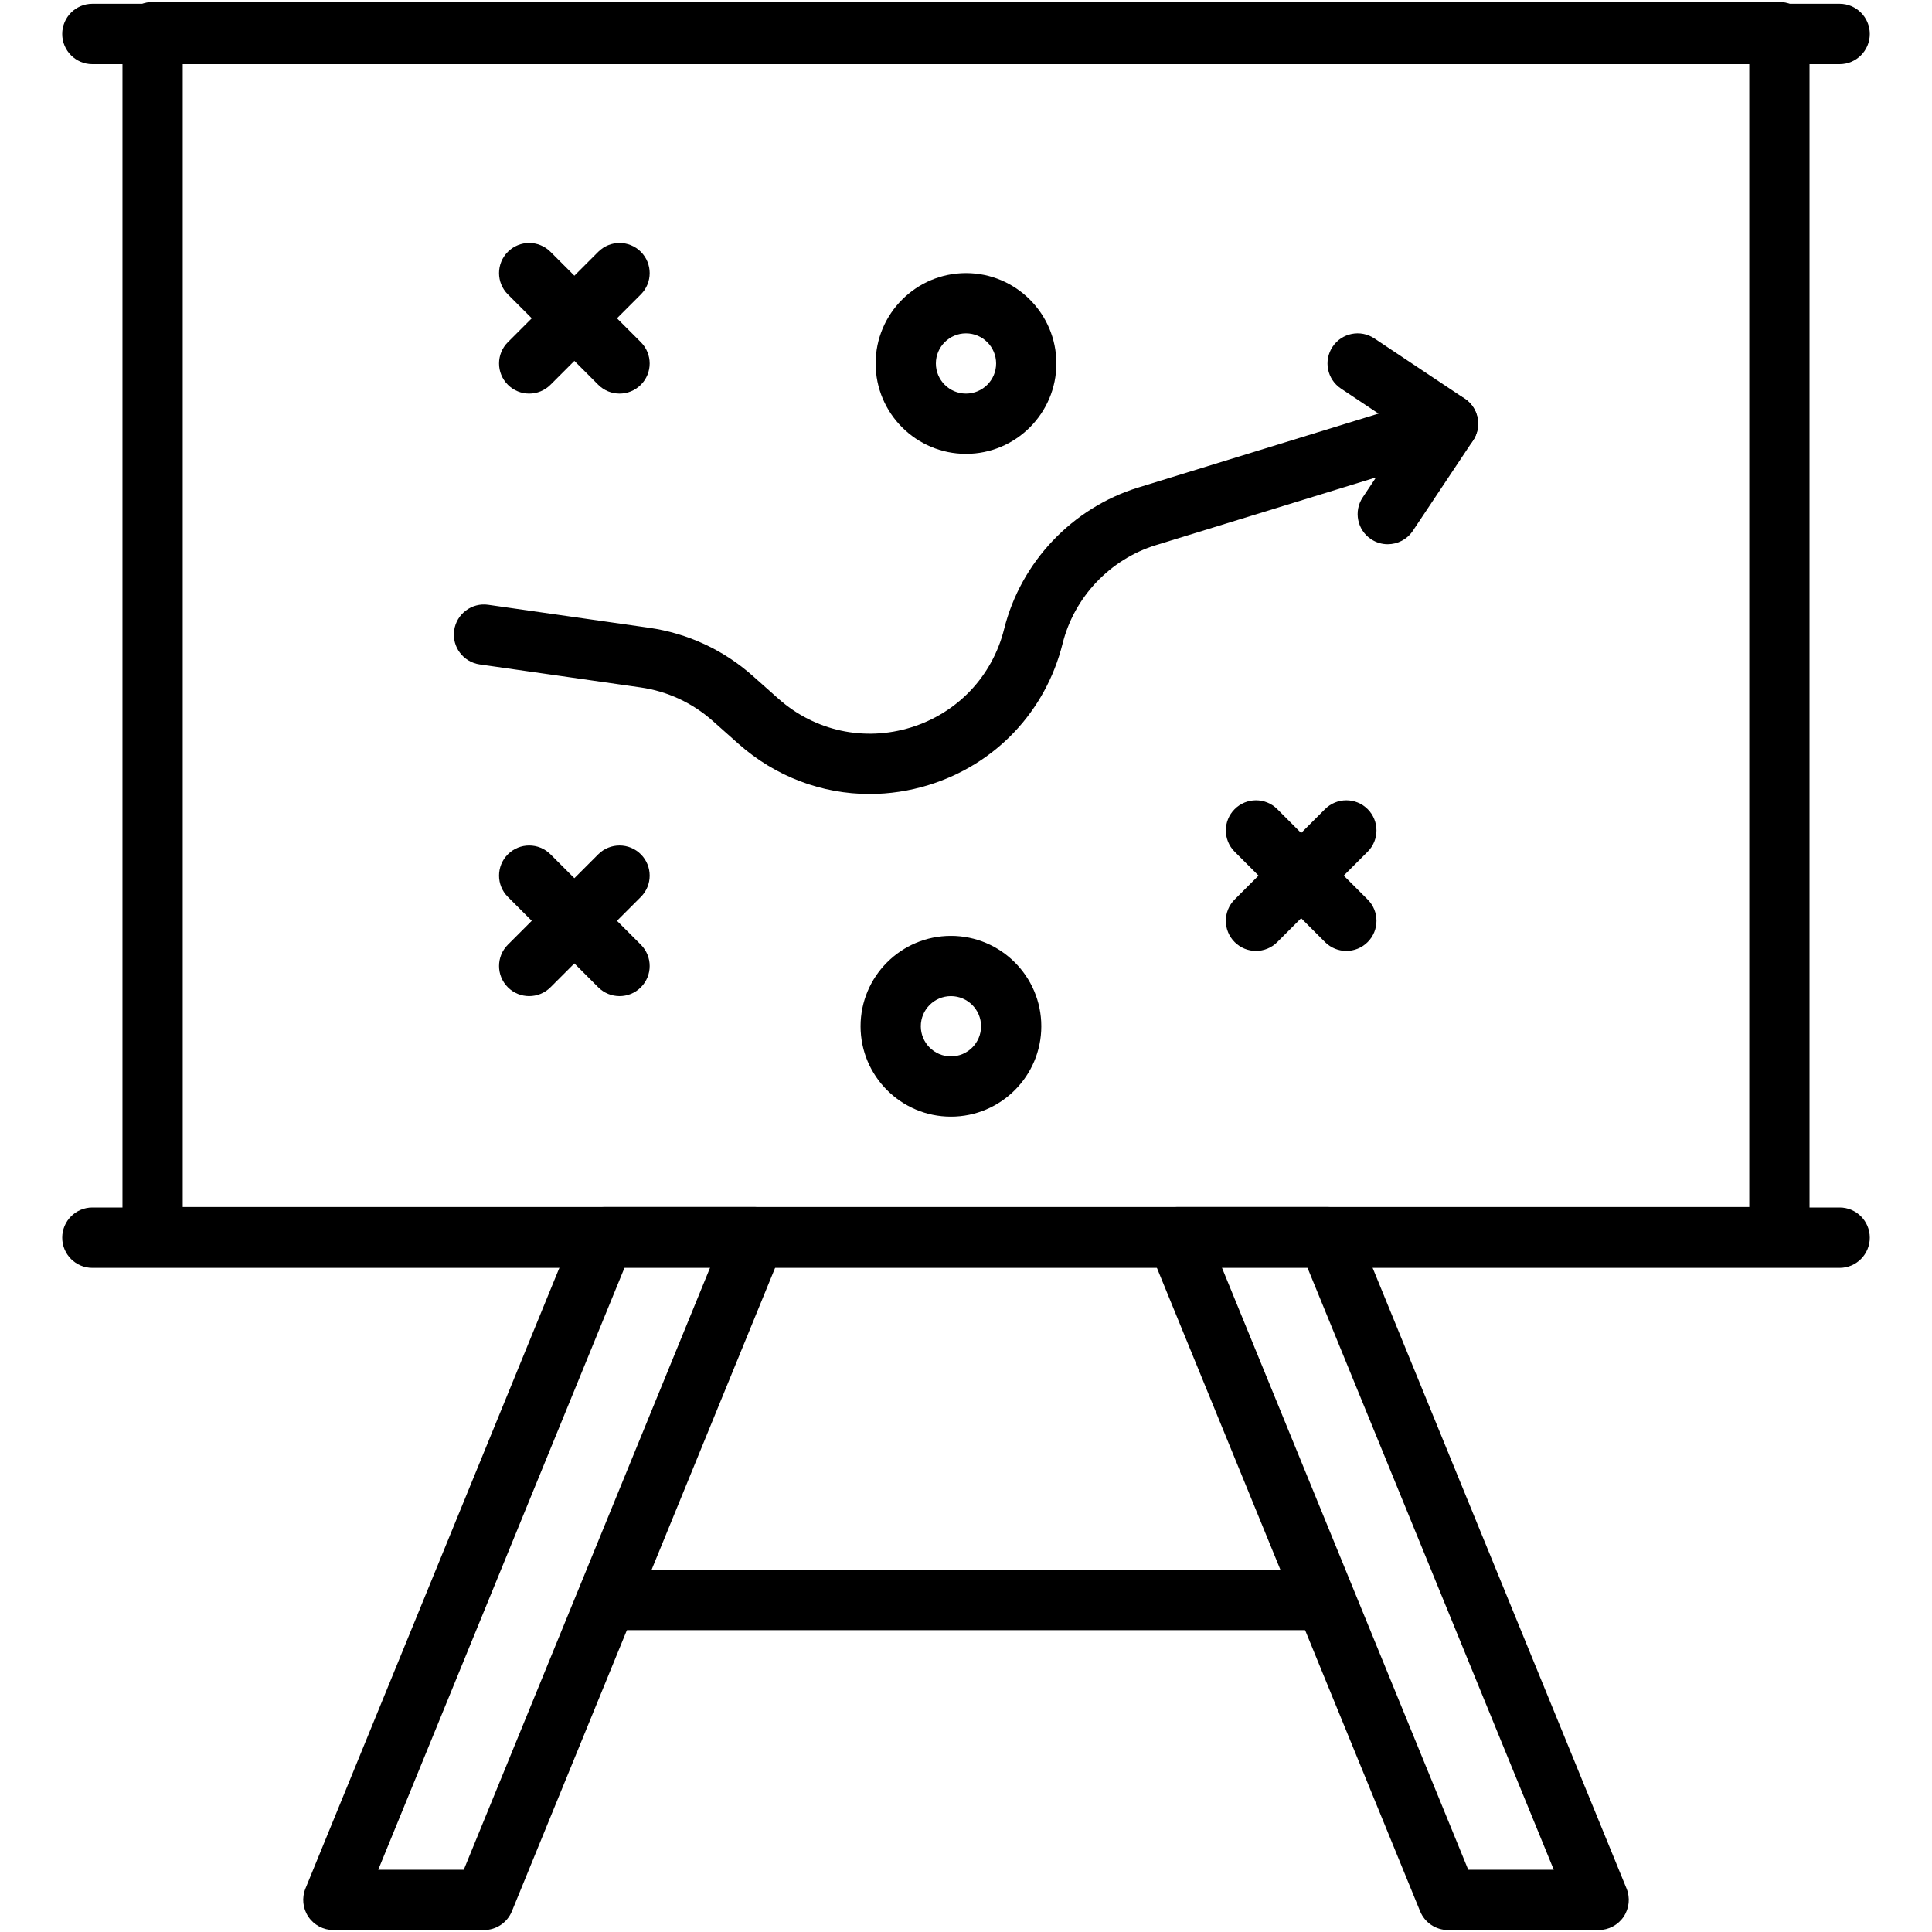 <svg enable-background="new 0 0 512 512" viewBox="0 0 512 512" xmlns="http://www.w3.org/2000/svg"><g id="Business_Plan"><g id="XMLID_593_"><g id="XMLID_612_"><g id="XMLID_615_"><path id="XMLID_1041_" d="m471.561 335.837h-431.122c-4.409 0-7.984-3.575-7.984-7.984v-319.349c0-4.409 3.574-7.984 7.984-7.984h431.122c4.409 0 7.984 3.574 7.984 7.984v319.35c0 4.409-3.575 7.983-7.984 7.983zm-423.138-15.967h415.154v-303.382h-415.154z"/></g><g id="XMLID_614_"><path id="XMLID_1040_" d="m487.528 17h-463.056c-4.409 0-7.984-3.591-7.984-8s3.574-8 7.984-8h463.057c4.409 0 7.984 3.591 7.984 8s-3.576 8-7.985 8z"/></g><g id="XMLID_613_"><path id="XMLID_1039_" d="m487.528 336h-463.056c-4.409 0-7.984-3.591-7.984-8s3.574-8 7.984-8h463.057c4.409 0 7.984 3.591 7.984 8s-3.576 8-7.985 8z"/></g></g><g id="XMLID_611_"><path id="XMLID_1036_" d="m128.26 511.48h-39.918c-2.66 0-5.146-1.325-6.629-3.534-1.483-2.208-1.768-5.01-.761-7.473l71.854-175.642c1.227-3.001 4.147-4.961 7.389-4.961h39.919c2.66 0 5.146 1.325 6.629 3.534 1.483 2.208 1.768 5.01.761 7.473l-71.854 175.642c-1.228 3.001-4.148 4.961-7.39 4.961zm-28.026-15.968h22.667l65.321-159.675h-22.667z"/></g><g id="XMLID_610_"><path id="XMLID_1033_" d="m423.659 511.48h-39.919c-3.241 0-6.162-1.96-7.389-4.961l-71.854-175.642c-1.008-2.463-.722-5.265.761-7.473 1.482-2.208 3.967-3.534 6.628-3.534h39.919c3.241 0 6.162 1.96 7.389 4.961l71.854 175.642c1.008 2.463.722 5.265-.761 7.473s-3.968 3.534-6.628 3.534zm-34.559-15.968h22.667l-65.322-159.675h-22.667z"/></g><g id="XMLID_609_"><path id="XMLID_1032_" d="m350.807 432h-189.614c-4.409 0-7.984-3.591-7.984-8s3.574-8 7.984-8h189.614c4.409 0 7.984 3.591 7.984 8s-3.575 8-7.984 8z"/></g><g id="XMLID_608_"><path id="XMLID_1031_" d="m140.236 104.309c-2.043 0-4.086-.78-5.645-2.338-3.118-3.118-3.118-8.173 0-11.29l23.951-23.951c3.118-3.118 8.173-3.118 11.29 0 3.118 3.118 3.118 8.173 0 11.29l-23.951 23.951c-1.559 1.558-3.602 2.338-5.645 2.338z"/></g><g id="XMLID_607_"><path id="XMLID_1030_" d="m164.187 104.309c-2.043 0-4.086-.78-5.645-2.338l-23.952-23.952c-3.118-3.118-3.118-8.173 0-11.29 3.118-3.118 8.173-3.118 11.29 0l23.951 23.951c3.118 3.118 3.118 8.173 0 11.29-1.558 1.559-3.601 2.339-5.644 2.339z"/></g><g id="XMLID_606_"><path id="XMLID_1029_" d="m332.843 252.008c-2.044 0-4.086-.78-5.646-2.339-3.118-3.118-3.118-8.173 0-11.29l23.951-23.951c3.119-3.118 8.173-3.118 11.291 0s3.118 8.173 0 11.29l-23.951 23.951c-1.558 1.559-3.601 2.339-5.645 2.339z"/></g><g id="XMLID_605_"><path id="XMLID_1028_" d="m356.795 252.008c-2.044 0-4.086-.78-5.646-2.339l-23.951-23.951c-3.118-3.118-3.118-8.173 0-11.29 3.119-3.118 8.173-3.118 11.291 0l23.951 23.951c3.118 3.118 3.118 8.173 0 11.29-1.559 1.559-3.602 2.339-5.645 2.339z"/></g><g id="XMLID_604_"><path id="XMLID_1027_" d="m140.236 263.984c-2.043 0-4.086-.78-5.645-2.338-3.118-3.119-3.118-8.173 0-11.291l23.951-23.951c3.118-3.118 8.173-3.118 11.29 0 3.118 3.118 3.118 8.173 0 11.29l-23.951 23.952c-1.559 1.558-3.602 2.338-5.645 2.338z"/></g><g id="XMLID_603_"><path id="XMLID_1026_" d="m164.187 263.984c-2.043 0-4.086-.78-5.645-2.338l-23.951-23.952c-3.118-3.118-3.118-8.173 0-11.29 3.118-3.118 8.173-3.118 11.29 0l23.951 23.951c3.118 3.118 3.118 8.172 0 11.291-1.559 1.558-3.602 2.338-5.645 2.338z"/></g><g id="XMLID_602_"><path id="XMLID_1025_" d="m230.45 210.418c-12.642 0-24.954-4.596-34.766-13.317l-6.813-6.057c-5.386-4.787-12.003-7.856-19.137-8.875l-42.603-6.086c-4.365-.623-7.398-4.667-6.774-9.032.623-4.366 4.668-7.403 9.032-6.774l42.603 6.086c10.247 1.464 19.752 5.872 27.487 12.748l6.813 6.056c9.65 8.577 22.776 11.424 35.113 7.613 12.336-3.811 21.57-13.563 24.702-26.088 4.436-17.746 18.052-32.11 35.535-37.49l79.751-24.539c4.211-1.297 8.682 1.068 9.979 5.283 1.296 4.214-1.069 8.682-5.283 9.978l-79.751 24.539c-12.172 3.745-21.651 13.747-24.741 26.101-4.497 17.991-17.761 31.999-35.479 37.472-5.177 1.598-10.452 2.382-15.668 2.382z"/></g><g id="XMLID_594_"><path id="XMLID_1024_" d="m367.765 144.229c-1.521 0-3.059-.434-4.421-1.342-3.669-2.446-4.66-7.402-2.214-11.071l11.539-17.308-17.309-11.539c-3.669-2.446-4.66-7.402-2.214-11.071 2.444-3.668 7.4-4.663 11.071-2.214l23.951 15.967c3.669 2.446 4.66 7.402 2.214 11.071l-15.967 23.951c-1.538 2.307-4.07 3.555-6.65 3.556z"/></g><g id="XMLID_595_"><path id="XMLID_1021_" d="m256 120.276c-13.207 0-23.951-10.744-23.951-23.951s10.744-23.951 23.951-23.951c13.206 0 23.951 10.744 23.951 23.951s-10.745 23.951-23.951 23.951zm0-31.935c-4.402 0-7.984 3.582-7.984 7.984s3.582 7.984 7.984 7.984 7.984-3.582 7.984-7.984-3.582-7.984-7.984-7.984z"/></g><g id="XMLID_596_"><path id="XMLID_1018_" d="m252.008 295.919c-13.207 0-23.951-10.745-23.951-23.951s10.744-23.951 23.951-23.951 23.951 10.745 23.951 23.951-10.744 23.951-23.951 23.951zm0-31.935c-4.402 0-7.984 3.582-7.984 7.984s3.582 7.984 7.984 7.984 7.984-3.582 7.984-7.984c0-4.403-3.582-7.984-7.984-7.984z"/></g></g></g><g id="Layer_1"/></svg>